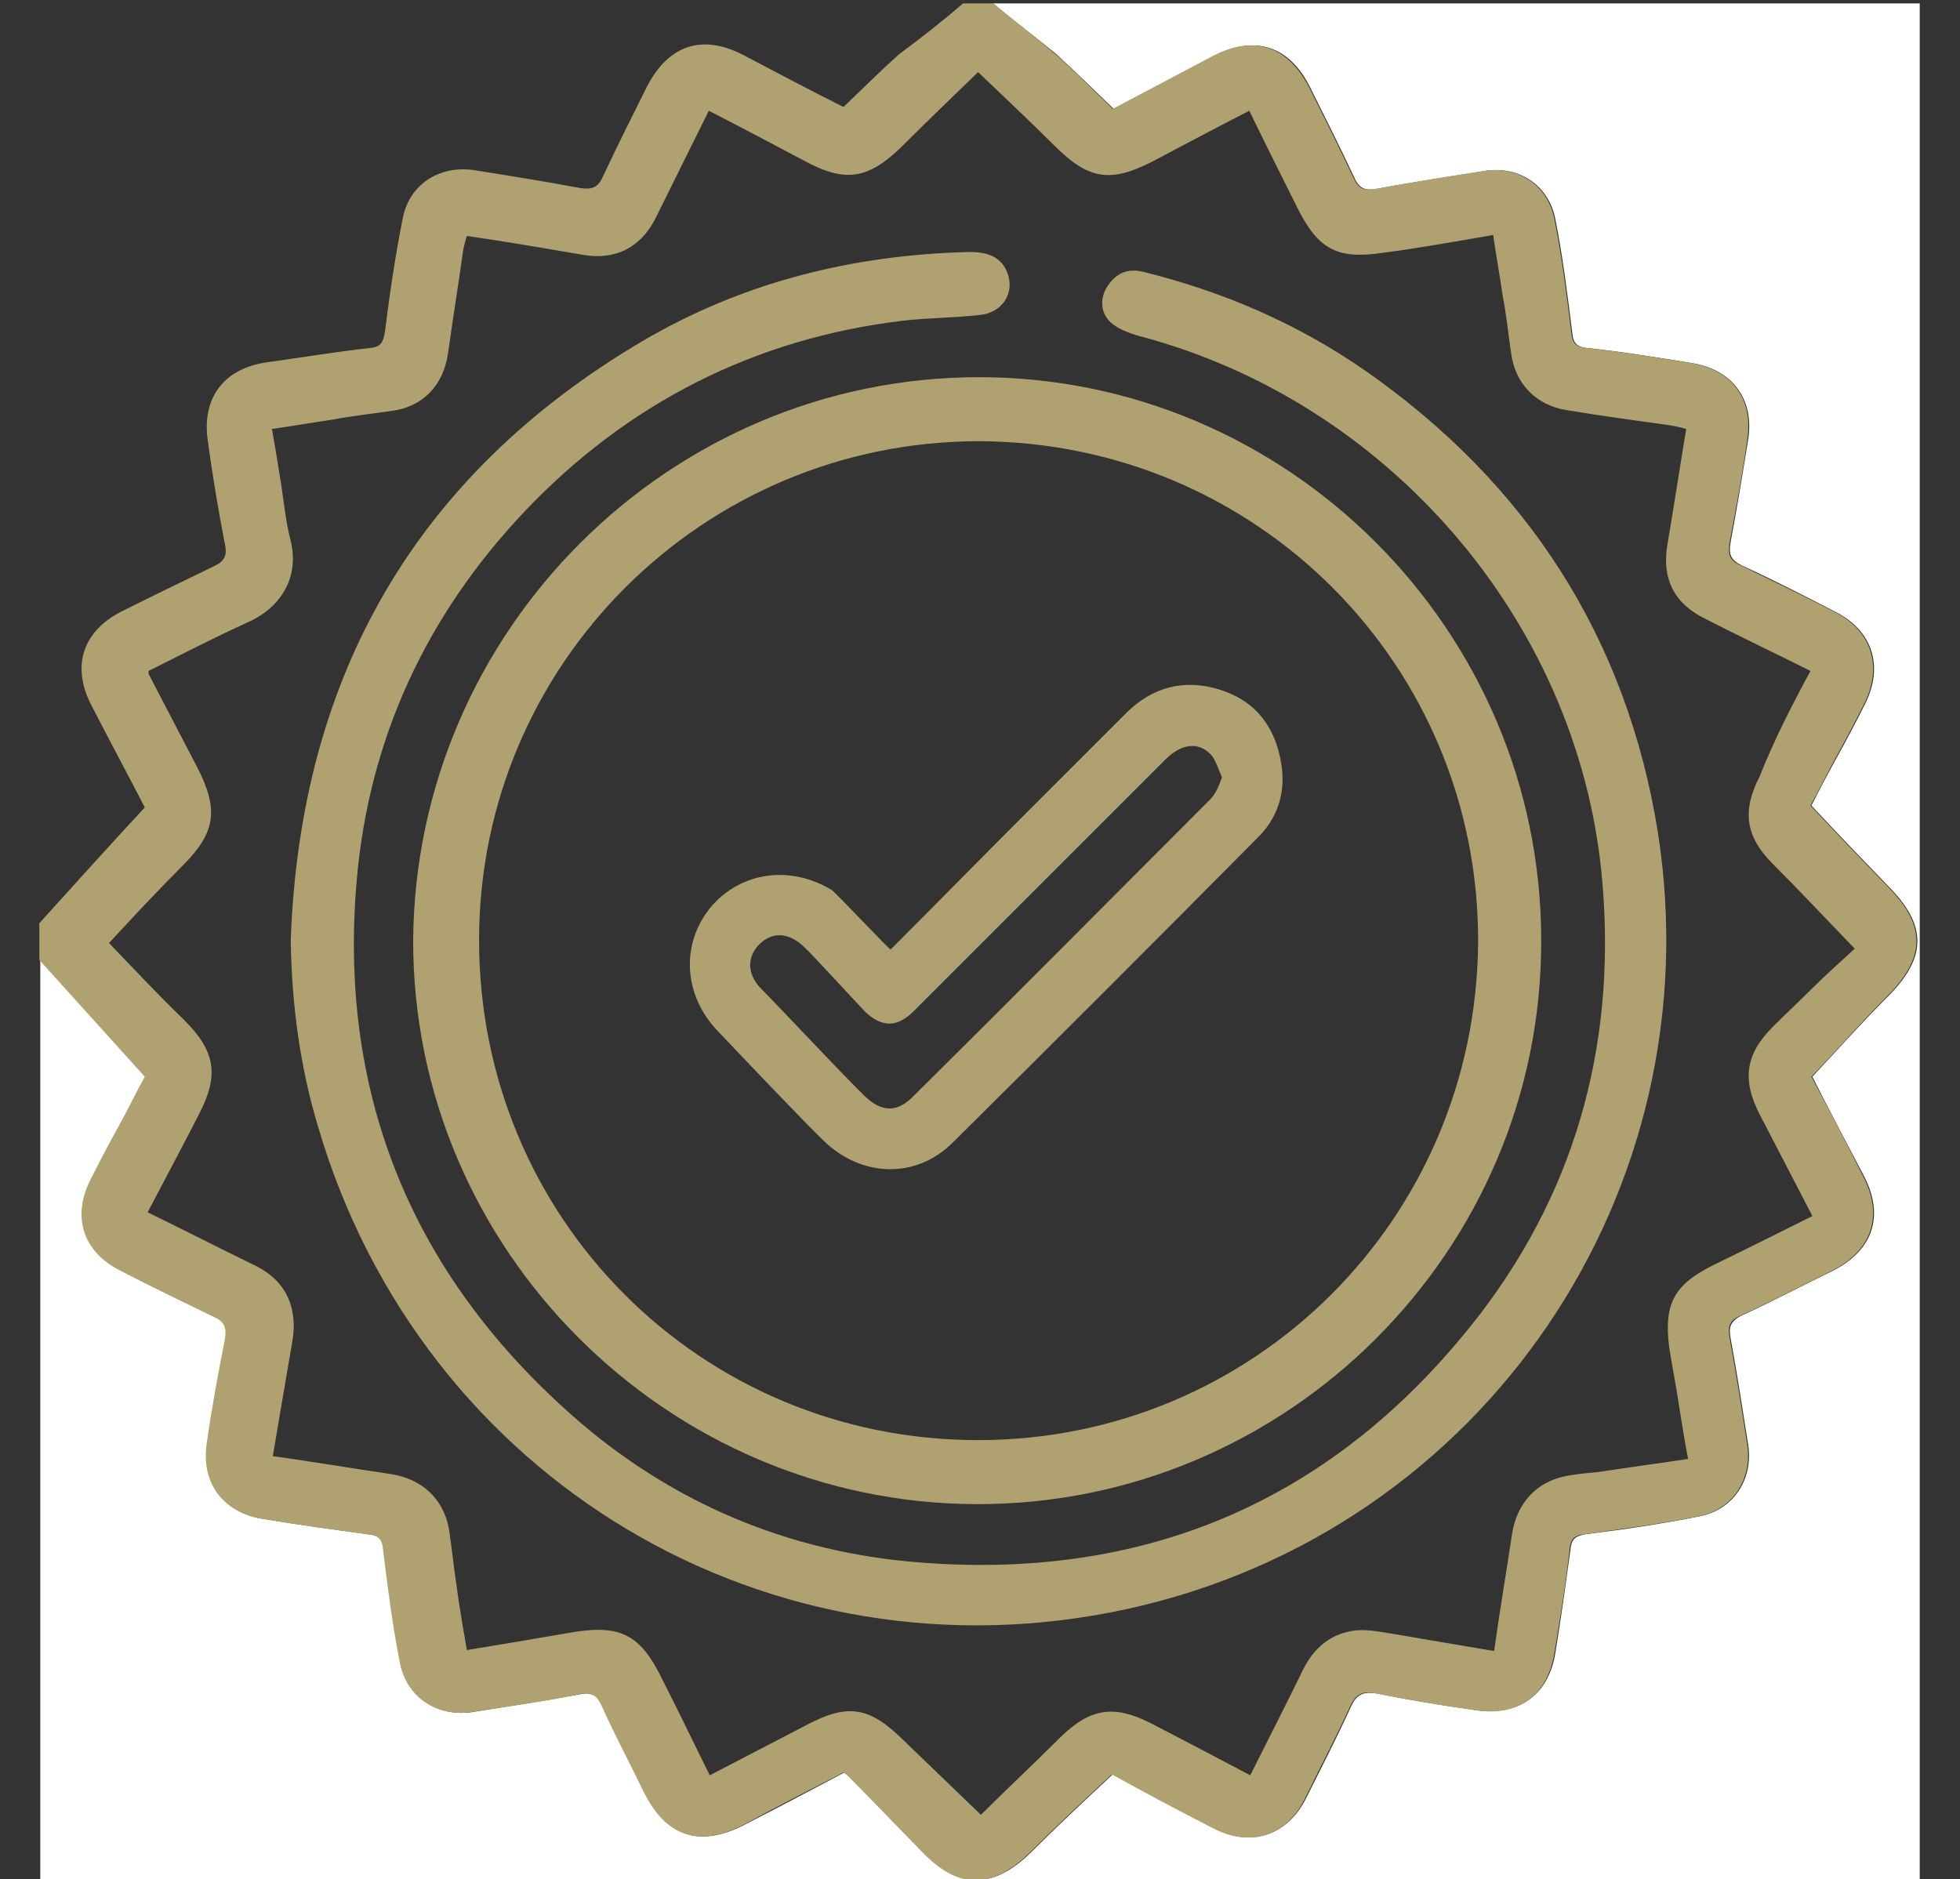 <svg xmlns="http://www.w3.org/2000/svg" width="73" height="70" viewBox="0 0 73 70" fill="none">
																			<rect x="0" y="0" width="73" height="70" fill="#333333" stroke="none"/>
																			<g clip-path="url(#clip0_1464_135)">
																				<path d="M36.991 0.127C48.494 0.127 59.997 0.127 71.5 0.127C71.5 23.449 71.5 46.805 71.5 70.127C48.178 70.127 24.822 70.127 1.5 70.127C1.5 58.659 1.5 47.191 1.5 35.758C2.798 37.196 4.095 38.634 5.428 40.107C5.112 40.703 4.797 41.334 4.446 41.966C4.095 42.597 3.78 43.263 3.429 43.895C2.727 45.297 3.148 46.63 4.516 47.331C5.673 47.928 6.831 48.489 7.988 49.05C8.409 49.225 8.479 49.471 8.409 49.892C8.163 51.154 7.953 52.416 7.742 53.714C7.532 55.292 8.339 56.38 9.882 56.59C11.144 56.8 12.442 56.976 13.704 57.151C14.09 57.186 14.23 57.291 14.301 57.712C14.476 59.115 14.686 60.553 14.932 61.956C15.177 63.218 16.3 63.955 17.562 63.779C18.895 63.569 20.262 63.358 21.595 63.113C22.051 63.008 22.262 63.183 22.437 63.534C22.963 64.621 23.489 65.708 24.015 66.76C24.857 68.444 26.084 68.829 27.767 67.953C28.995 67.321 30.258 66.655 31.45 66.024C31.555 66.094 31.59 66.129 31.625 66.164C32.537 67.111 33.449 68.058 34.396 69.005C35.764 70.372 36.991 70.372 38.394 69.005C39.376 68.023 40.393 67.076 41.445 66.094C42.637 66.725 43.935 67.427 45.197 68.093C46.6 68.829 47.933 68.373 48.634 67.006C49.195 65.883 49.792 64.726 50.318 63.569C50.528 63.113 50.773 63.008 51.264 63.078C52.492 63.323 53.755 63.534 55.017 63.709C56.595 63.919 57.682 63.113 57.928 61.57C58.138 60.307 58.314 59.01 58.489 57.747C58.524 57.361 58.629 57.221 59.05 57.151C60.453 56.976 61.891 56.765 63.294 56.485C64.556 56.239 65.293 55.117 65.117 53.854C64.907 52.522 64.696 51.154 64.451 49.821C64.381 49.436 64.451 49.225 64.837 49.015C65.994 48.489 67.116 47.892 68.273 47.331C69.782 46.56 70.202 45.262 69.396 43.754C68.73 42.492 68.063 41.229 67.502 40.107C68.484 39.055 69.361 38.073 70.308 37.126C71.781 35.653 71.781 34.461 70.308 32.988C69.361 32.006 68.414 31.024 67.467 30.007C67.748 29.446 68.098 28.779 68.449 28.148C68.8 27.517 69.15 26.85 69.466 26.219C70.167 24.816 69.746 23.484 68.344 22.782C67.186 22.186 66.029 21.59 64.872 21.064C64.451 20.853 64.381 20.643 64.451 20.222C64.696 18.924 64.907 17.627 65.117 16.329C65.328 14.856 64.521 13.769 63.013 13.524C61.715 13.313 60.418 13.103 59.12 12.963C58.734 12.928 58.594 12.787 58.559 12.402C58.384 10.999 58.208 9.561 57.928 8.158C57.682 6.895 56.56 6.159 55.298 6.369C53.965 6.58 52.597 6.79 51.264 7.036C50.879 7.106 50.633 7.036 50.458 6.65C49.932 5.528 49.371 4.406 48.81 3.283C48.038 1.705 46.74 1.284 45.197 2.091C43.935 2.757 42.672 3.424 41.48 4.055C40.743 3.353 40.042 2.652 39.306 1.986C38.534 1.354 37.727 0.758 36.991 0.127Z" fill="white"></path>
																				<path d="M36.991 0.127C37.762 0.758 38.534 1.354 39.27 1.986C40.007 2.617 40.673 3.318 41.445 4.055C42.637 3.424 43.9 2.757 45.162 2.091C46.705 1.284 47.968 1.705 48.775 3.283C49.336 4.406 49.897 5.528 50.423 6.65C50.598 7.036 50.809 7.106 51.229 7.036C52.562 6.79 53.895 6.58 55.262 6.369C56.525 6.159 57.647 6.895 57.893 8.158C58.173 9.561 58.349 10.964 58.524 12.402C58.559 12.787 58.699 12.928 59.085 12.963C60.383 13.103 61.68 13.313 62.978 13.524C64.486 13.769 65.293 14.821 65.082 16.329C64.907 17.627 64.661 18.924 64.416 20.222C64.346 20.643 64.416 20.889 64.837 21.064C65.994 21.625 67.151 22.186 68.308 22.782C69.711 23.484 70.132 24.816 69.431 26.219C69.115 26.85 68.764 27.517 68.414 28.148C68.063 28.779 67.747 29.446 67.432 30.007C68.379 31.024 69.326 32.006 70.272 32.988C71.745 34.461 71.745 35.653 70.272 37.126C69.326 38.073 68.449 39.09 67.467 40.107C68.063 41.229 68.729 42.492 69.361 43.754C70.167 45.262 69.746 46.56 68.238 47.331C67.116 47.892 65.959 48.489 64.802 49.015C64.416 49.19 64.346 49.401 64.416 49.821C64.661 51.154 64.872 52.487 65.082 53.854C65.257 55.117 64.521 56.239 63.258 56.485C61.856 56.765 60.453 56.941 59.015 57.151C58.594 57.186 58.489 57.361 58.454 57.747C58.313 59.045 58.103 60.307 57.893 61.57C57.647 63.113 56.595 63.955 54.982 63.709C53.719 63.534 52.457 63.323 51.229 63.078C50.738 62.973 50.493 63.113 50.282 63.569C49.756 64.726 49.16 65.848 48.599 67.006C47.898 68.409 46.565 68.829 45.162 68.093C43.865 67.427 42.602 66.76 41.41 66.094C40.358 67.076 39.341 68.023 38.359 69.005C36.956 70.372 35.728 70.407 34.361 69.005C33.449 68.058 32.537 67.111 31.59 66.164C31.555 66.129 31.52 66.094 31.415 66.024C30.187 66.655 28.96 67.286 27.732 67.953C26.049 68.829 24.822 68.444 23.98 66.76C23.454 65.673 22.893 64.621 22.402 63.534C22.226 63.148 22.051 63.008 21.56 63.113C20.227 63.394 18.895 63.569 17.527 63.779C16.264 63.955 15.142 63.218 14.897 61.956C14.616 60.553 14.441 59.15 14.265 57.712C14.23 57.291 14.055 57.186 13.669 57.151C12.372 56.976 11.109 56.8 9.847 56.59C8.304 56.344 7.462 55.257 7.707 53.714C7.883 52.452 8.128 51.154 8.374 49.892C8.444 49.471 8.374 49.225 7.953 49.05C6.796 48.489 5.638 47.928 4.481 47.331C3.078 46.63 2.657 45.297 3.394 43.895C3.709 43.263 4.06 42.597 4.411 41.966C4.761 41.334 5.077 40.668 5.393 40.107C4.06 38.634 2.762 37.196 1.465 35.758C1.465 35.302 1.465 34.846 1.465 34.391C2.762 32.953 4.06 31.515 5.393 30.077C4.761 28.849 4.06 27.552 3.394 26.254C2.657 24.816 3.078 23.519 4.516 22.782C5.638 22.221 6.796 21.66 7.953 21.099C8.339 20.924 8.479 20.713 8.374 20.257C8.128 18.995 7.918 17.732 7.742 16.435C7.497 14.786 8.374 13.699 9.987 13.489C11.249 13.313 12.512 13.103 13.774 12.963C14.195 12.928 14.265 12.752 14.336 12.366C14.511 10.964 14.721 9.526 15.002 8.123C15.247 6.86 16.37 6.159 17.632 6.334C18.965 6.545 20.262 6.755 21.595 7.001C22.016 7.071 22.261 7.001 22.437 6.615C22.963 5.493 23.524 4.37 24.085 3.248C24.892 1.67 26.154 1.249 27.697 2.056C28.96 2.722 30.222 3.388 31.415 3.985C32.151 3.283 32.782 2.652 33.484 2.021C34.291 1.425 35.097 0.793 35.869 0.127C36.254 0.127 36.605 0.127 36.991 0.127ZM67.432 24.992C66.099 24.325 64.766 23.694 63.469 23.028C62.347 22.467 61.891 21.555 62.101 20.292C62.347 18.854 62.557 17.452 62.803 15.979C62.557 15.909 62.382 15.873 62.171 15.838C60.909 15.663 59.611 15.488 58.349 15.277C57.226 15.102 56.42 14.295 56.279 13.138C56.174 12.437 56.104 11.7 55.964 10.999C55.859 10.262 55.718 9.491 55.613 8.754C54.175 9 52.843 9.245 51.475 9.421C49.791 9.666 49.09 9.28 48.319 7.737C47.722 6.545 47.126 5.352 46.53 4.125C45.303 4.756 44.11 5.387 42.918 6.019C41.34 6.825 40.533 6.685 39.27 5.423C38.324 4.476 37.342 3.564 36.43 2.687C35.483 3.599 34.536 4.511 33.589 5.458C32.362 6.65 31.52 6.825 30.012 6.019C28.82 5.387 27.627 4.756 26.4 4.125C25.698 5.528 25.067 6.825 24.401 8.158C23.84 9.245 22.893 9.701 21.7 9.491C20.262 9.245 18.86 9 17.387 8.789C17.317 9 17.282 9.175 17.246 9.35C17.071 10.613 16.861 11.911 16.685 13.173C16.51 14.365 15.738 15.172 14.546 15.312C13.845 15.418 13.108 15.488 12.407 15.628C11.67 15.733 10.899 15.873 10.127 15.979C10.267 16.75 10.373 17.416 10.478 18.083C10.583 18.784 10.653 19.486 10.829 20.152C11.179 21.625 10.338 22.712 9.18 23.203C7.953 23.764 6.725 24.395 5.533 24.992C5.533 25.097 5.533 25.132 5.568 25.167C6.164 26.324 6.76 27.447 7.357 28.604C8.163 30.182 8.023 31.024 6.796 32.251C5.849 33.198 4.937 34.18 4.06 35.127C4.972 36.074 5.884 37.056 6.866 38.003C8.023 39.16 8.163 40.037 7.427 41.475C6.796 42.702 6.164 43.895 5.498 45.157C6.866 45.823 8.163 46.49 9.461 47.121C10.338 47.542 10.864 48.208 10.934 49.19C10.969 49.646 10.864 50.102 10.793 50.523C10.583 51.75 10.373 52.978 10.162 54.24C11.67 54.451 13.108 54.696 14.546 54.907C15.703 55.082 16.51 55.818 16.72 56.941C16.826 57.642 16.896 58.343 17.001 59.045C17.106 59.851 17.246 60.623 17.387 61.465C18.684 61.254 19.912 61.044 21.139 60.833C23.068 60.483 23.84 60.833 24.681 62.587C25.277 63.744 25.839 64.937 26.435 66.129C27.662 65.498 28.855 64.866 30.012 64.27C31.59 63.429 32.397 63.569 33.694 64.866C34.641 65.778 35.588 66.69 36.535 67.602C37.482 66.655 38.499 65.708 39.516 64.691C40.603 63.639 41.48 63.499 42.812 64.165C44.04 64.796 45.303 65.463 46.565 66.129C47.231 64.796 47.898 63.499 48.529 62.201C48.95 61.359 49.581 60.833 50.528 60.728C50.984 60.693 51.475 60.798 51.931 60.868C53.158 61.079 54.386 61.289 55.648 61.5C55.859 59.992 56.104 58.554 56.315 57.151C56.49 55.994 57.226 55.187 58.349 54.977C58.734 54.907 59.12 54.871 59.506 54.836C60.628 54.661 61.715 54.521 62.873 54.345C62.732 53.609 62.627 52.943 62.522 52.276C62.417 51.575 62.276 50.873 62.171 50.207C61.961 48.559 62.347 47.857 63.82 47.121C65.047 46.525 66.239 45.929 67.502 45.297C66.836 44 66.169 42.737 65.538 41.51C64.872 40.212 65.012 39.265 66.029 38.248C66.52 37.757 67.011 37.301 67.502 36.81C68.028 36.284 68.589 35.793 69.08 35.337C67.993 34.215 67.046 33.198 66.029 32.181C65.012 31.164 64.872 30.217 65.538 28.919C66.099 27.517 66.73 26.289 67.432 24.992Z" fill="#AFA270"></path>
																				<path d="M10.829 35.022C11.179 25.272 15.423 17.732 23.91 12.717C27.662 10.508 31.765 9.491 36.114 9.386C36.781 9.386 37.342 9.561 37.552 10.262C37.763 10.964 37.307 11.665 36.465 11.735C35.518 11.84 34.571 11.84 33.624 11.946C28.083 12.612 23.349 15.032 19.526 19.065C15.879 22.923 13.739 27.517 13.284 32.812C12.617 40.528 15.177 47.121 20.929 52.382C24.576 55.748 28.96 57.712 33.87 58.168C42.637 58.975 49.791 55.889 55.157 48.91C58.84 44.07 60.242 38.529 59.646 32.497C58.699 23.063 51.65 14.927 42.392 12.507C42.041 12.402 41.655 12.261 41.375 12.016C40.989 11.665 40.954 11.139 41.234 10.683C41.55 10.192 41.971 9.982 42.567 10.122C45.548 10.858 48.319 12.051 50.844 13.804C56.876 18.013 60.593 23.764 61.751 31.024C63.82 44.315 55.333 56.976 42.041 59.922C28.679 62.867 15.703 55.117 11.846 41.966C11.179 39.756 10.864 37.442 10.829 35.022Z" fill="#AFA270"></path>
																				<path d="M36.465 14.05C47.968 14.05 57.402 23.484 57.402 35.022C57.437 46.595 47.933 56.064 36.36 56.029C24.857 55.994 15.388 46.56 15.388 35.057C15.458 23.519 24.892 14.05 36.465 14.05ZM17.843 35.022C17.843 45.367 26.084 53.644 36.43 53.644C46.705 53.644 54.982 45.403 55.052 35.092C55.087 24.781 46.81 16.47 36.465 16.435C26.189 16.435 17.843 24.746 17.843 35.022Z" fill="#AFA270"></path>
																				<path d="M47.722 28.464C47.512 27.096 46.775 26.114 45.443 25.693C44.11 25.272 42.918 25.588 41.936 26.57C40.708 27.797 39.516 28.99 38.288 30.217C36.57 31.936 34.887 33.654 33.168 35.372C33.028 35.267 31.099 33.233 30.994 33.163C29.451 32.216 27.592 32.462 26.47 33.794C25.348 35.162 25.453 37.056 26.715 38.388C27.417 39.125 29.942 41.79 30.678 42.492C32.081 43.859 34.115 43.929 35.483 42.562C39.27 38.809 43.058 35.022 46.81 31.234C47.582 30.498 47.898 29.516 47.722 28.464ZM45.057 29.796C41.374 33.479 37.727 37.161 34.01 40.843C33.414 41.44 32.852 41.44 32.221 40.843C31.52 40.177 29.03 37.512 28.363 36.845C27.837 36.319 27.802 35.688 28.258 35.197C28.749 34.706 29.346 34.706 29.942 35.267C30.117 35.407 32.081 37.547 32.221 37.687C32.852 38.283 33.414 38.283 34.045 37.652C35.167 36.53 36.289 35.407 37.412 34.285C39.411 32.286 41.41 30.287 43.409 28.288C44.04 27.657 44.706 27.622 45.162 28.183C45.302 28.393 45.373 28.639 45.513 28.954C45.408 29.235 45.302 29.551 45.057 29.796Z" fill="#AFA270"></path>
																			</g>
																			<defs>
																				<clipPath id="clip0_1464_135">
																					<rect width="73" height="70" fill="white"></rect>
																				</clipPath>
																			</defs>
																		</svg>